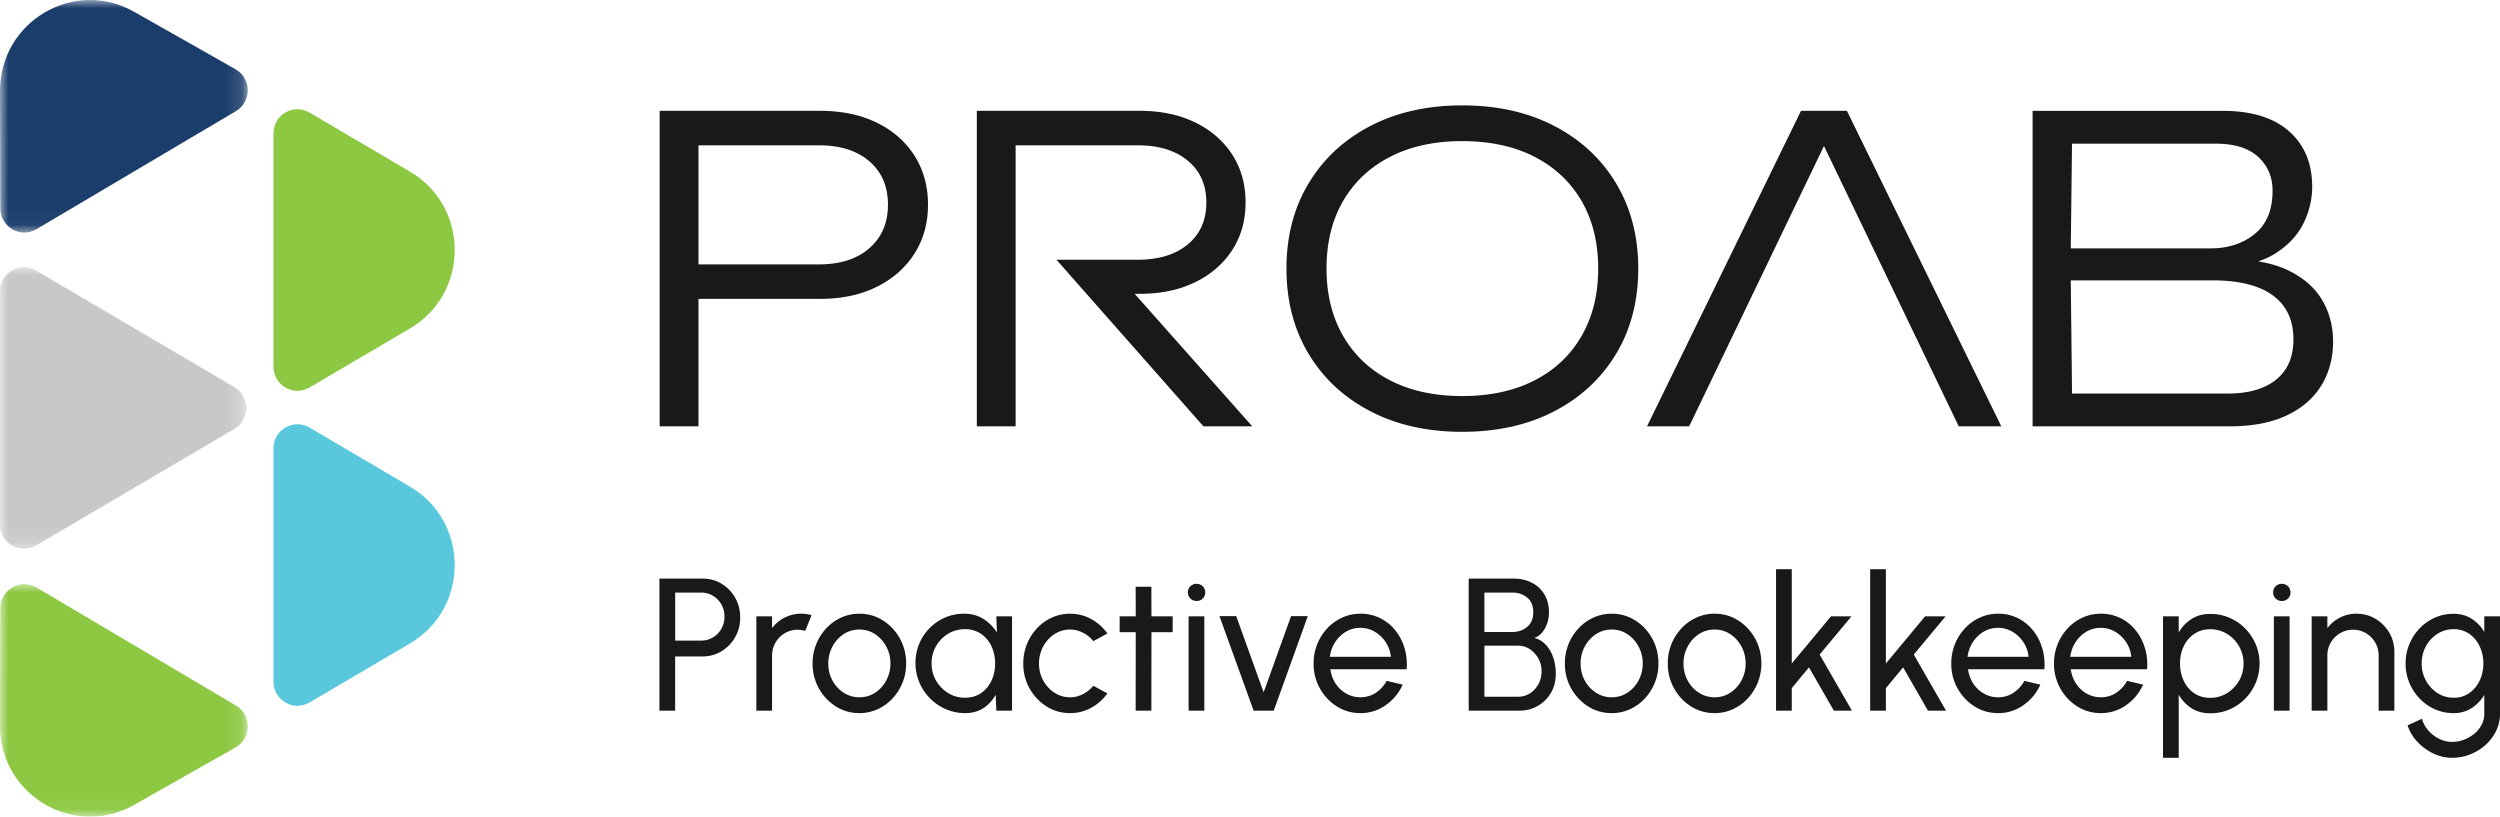 <?xml version="1.0" encoding="UTF-8"?> <svg xmlns="http://www.w3.org/2000/svg" xmlns:xlink="http://www.w3.org/1999/xlink" width="150" height="49"><defs><path id="a" d="M0 0h14.777v16.894H0z"></path><path id="c" d="M0 0h14.866v13.954H0z"></path><path id="e" d="M0 0h14.866v13.954H0z"></path></defs><g fill="none" fill-rule="evenodd"><g transform="translate(0 16.033)"><mask id="b" fill="#fff"><use xlink:href="#a"></use></mask><path fill="#C8C8C8" d="M14.063 7.195 2.163.2C1.203-.364 0 .333 0 1.452v13.99c0 1.12 1.204 1.817 2.163 1.253l11.9-6.995c.952-.56.952-1.946 0-2.505" mask="url(#b)"></path></g><path fill="#5AC8DC" d="m24.602 29.2-6.032-3.546c-.96-.563-2.163.134-2.163 1.253v13.99c0 1.12 1.204 1.817 2.163 1.253l6.032-3.545c3.573-2.1 3.573-7.305 0-9.405"></path><g transform="translate(0 35.046)"><mask id="d" fill="#fff"><use xlink:href="#c"></use></mask><path fill="#8CC841" d="m8.046 13.248 6.086-3.45c.968-.547.98-1.947.023-2.513L2.187.202C1.229-.365.024.329.02 1.448L0 8.486c-.012 4.17 4.44 6.805 8.046 4.762" mask="url(#d)"></path></g><g><mask id="f" fill="#fff"><use xlink:href="#e"></use></mask><path fill="#1B3D6B" d="m8.046.706 6.086 3.45c.968.547.98 1.947.023 2.513L2.187 13.752c-.958.567-2.163-.127-2.166-1.246L0 5.467c-.012-4.17 4.44-6.804 8.046-4.76" mask="url(#f)"></path></g><path fill="#8CC841" d="M24.602 10.3 18.57 6.754c-.96-.564-2.163.134-2.163 1.253v13.99c0 1.12 1.204 1.817 2.163 1.253l6.032-3.545c3.573-2.101 3.573-7.305 0-9.405"></path><path fill="#191919" d="M52.162 14.892c-.742.647-1.748.971-3.017.971h-7.236V8.72h7.236c1.269 0 2.275.32 3.017.959.743.64 1.115 1.506 1.115 2.6s-.372 1.964-1.115 2.613m.438-7.535c-.968-.472-2.103-.707-3.405-.707H39.58v18.93h2.329v-7.648h7.286c1.302 0 2.437-.24 3.405-.719s1.724-1.144 2.266-1.994c.542-.849.814-1.83.814-2.94 0-1.111-.272-2.091-.814-2.942-.542-.848-1.298-1.51-2.266-1.98M68.374 17.63c1.269 0 2.379-.232 3.331-.695.95-.462 1.693-1.107 2.228-1.93.534-.825.801-1.776.801-2.853 0-1.094-.267-2.052-.8-2.878-.536-.824-1.278-1.467-2.229-1.93-.952-.463-2.062-.695-3.33-.695H58.61V25.58h2.328V8.72h7.337c1.251 0 2.248.307 2.991.92.743.615 1.114 1.452 1.114 2.512s-.371 1.898-1.114 2.511c-.743.615-1.74.921-2.991.921h-2.008l-.001-.001h-2.88l8.82 9.997h2.93l-7.055-7.95h.293ZM94.89 20.166c-.668 1.153-1.61 2.041-2.83 2.663-1.218.623-2.662.934-4.33.934-1.653 0-3.089-.311-4.307-.934-1.219-.622-2.162-1.51-2.83-2.663-.667-1.152-1.001-2.502-1.001-4.051 0-1.564.334-2.919 1.001-4.063.668-1.144 1.611-2.028 2.83-2.651 1.218-.623 2.654-.934 4.306-.934 1.67 0 3.113.311 4.332.934 1.218.623 2.161 1.507 2.829 2.65.667 1.145 1.002 2.5 1.002 4.064 0 1.549-.335 2.9-1.002 4.051M93.263 7.56c-1.586-.825-3.43-1.237-5.534-1.237-2.087 0-3.923.412-5.509 1.237-1.586.824-2.82 1.972-3.704 3.445-.886 1.472-1.328 3.177-1.328 5.11 0 1.937.442 3.64 1.328 5.113.883 1.472 2.118 2.62 3.704 3.445 1.586.824 3.422 1.236 5.51 1.236 2.102 0 3.947-.412 5.533-1.236 1.585-.824 2.82-1.973 3.705-3.445.885-1.473 1.327-3.176 1.327-5.112 0-1.934-.442-3.639-1.327-5.11-.884-1.474-2.12-2.622-3.705-3.446M136.566 22.78c-.692.555-1.657.832-2.891.832h-9.353l-.076-6.79h8.502c1.603 0 2.812.303 3.63.909.819.606 1.228 1.48 1.228 2.625 0 1.06-.347 1.867-1.04 2.423M135.49 9.414c.576.53.864 1.208.864 2.032 0 1.144-.355 2.007-1.065 2.587-.71.58-1.598.87-2.666.87h-8.376l.074-6.284h8.603c1.134 0 1.99.264 2.566.795m3.843 8.594c-.434-.74-1.118-1.338-2.053-1.792-.508-.246-1.106-.42-1.78-.532.367-.13.71-.28 1.004-.465.784-.496 1.352-1.102 1.702-1.817a4.906 4.906 0 0 0 .526-2.183c0-1.414-.463-2.529-1.39-3.345-.925-.816-2.257-1.224-3.993-1.224h-11.393v18.93h11.819c1.352 0 2.487-.213 3.405-.644.918-.429 1.615-1.026 2.09-1.79.477-.767.715-1.654.715-2.664 0-.909-.218-1.733-.652-2.474M108.06 6.65l-9.239 18.931h2.529l8.088-16.821 8.087 16.821h2.554L110.815 6.65zM40.509 38.435h1.566c.255 0 .487-.063.699-.19a1.416 1.416 0 0 0 .693-1.247 1.42 1.42 0 0 0-.694-1.253 1.337 1.337 0 0 0-.698-.19H40.51v2.88Zm-.943 4.204v-7.922h2.593c.423 0 .804.104 1.142.312.34.207.609.487.81.84.2.353.3.746.3 1.18a2.334 2.334 0 0 1-1.126 2.03 2.15 2.15 0 0 1-1.126.307h-1.65v3.253h-.943ZM45.381 42.64v-5.66h.943v.709a2.17 2.17 0 0 1 1.74-.867c.218 0 .427.029.63.085l-.382.951a1.489 1.489 0 0 0-1.22.133 1.545 1.545 0 0 0-.768 1.338v3.31h-.943ZM51.562 41.837c.352 0 .67-.094.951-.28.283-.188.506-.434.669-.742.162-.308.244-.642.244-1.005 0-.37-.084-.709-.25-1.018a2.016 2.016 0 0 0-.67-.742 1.677 1.677 0 0 0-.944-.277c-.352 0-.668.093-.949.28a2.01 2.01 0 0 0-.668.745 2.118 2.118 0 0 0-.247 1.012c0 .377.085.72.253 1.028.168.307.395.55.68.73.284.179.594.269.931.269m0 .95c-.516 0-.987-.134-1.411-.401a3.008 3.008 0 0 1-1.395-2.576 3.042 3.042 0 0 1 .823-2.113c.255-.274.554-.488.894-.643.34-.154.704-.232 1.09-.232.516 0 .986.134 1.41.402.426.268.764.629 1.017 1.08.252.454.379.956.379 1.506a3.05 3.05 0 0 1-.823 2.103 2.802 2.802 0 0 1-.893.642 2.593 2.593 0 0 1-1.09.232M57.894 41.864c.37 0 .691-.09.963-.273.27-.184.48-.432.628-.745.148-.313.222-.659.222-1.036 0-.384-.075-.732-.224-1.044a1.83 1.83 0 0 0-.632-.741 1.673 1.673 0 0 0-.957-.274c-.37 0-.708.092-1.01.277a2.051 2.051 0 0 0-.988 1.782c0 .381.091.727.275 1.039.183.31.426.558.73.742.303.182.633.273.993.273Zm1.886-4.884h.943v5.66h-.943l-.04-.957a2.17 2.17 0 0 1-.726.798c-.309.204-.676.306-1.103.306-.412 0-.797-.078-1.156-.235a3.03 3.03 0 0 1-1.595-1.61 2.967 2.967 0 0 1-.23-1.171 2.939 2.939 0 0 1 1.779-2.72c.352-.152.73-.229 1.135-.229.44 0 .828.105 1.161.314.333.21.603.48.809.813l-.034-.969ZM65.601 41.146l.842.458a2.86 2.86 0 0 1-.968.86c-.39.215-.814.323-1.272.323-.516 0-.987-.134-1.411-.401a3.008 3.008 0 0 1-1.395-2.576 3.071 3.071 0 0 1 .822-2.113c.257-.274.555-.488.896-.643.34-.154.703-.231 1.088-.231.458 0 .881.107 1.272.322.391.215.714.503.968.866l-.842.458a1.871 1.871 0 0 0-.64-.515 1.698 1.698 0 0 0-.758-.181c-.348 0-.663.093-.945.28a1.993 1.993 0 0 0-.67.745 2.11 2.11 0 0 0-.248 1.012c0 .367.083.703.25 1.01.166.308.391.555.673.739.283.185.596.278.94.278.277 0 .538-.065.78-.193.244-.128.45-.294.618-.498M70.361 37.931h-1.274l-.005 4.708h-.943l.005-4.708h-.965v-.95h.965l-.005-1.777h.943l.005 1.777h1.274zM71.316 42.64h.943v-5.66h-.943v5.66Zm.483-6.582a.52.52 0 0 1-.377-.147.492.492 0 0 1-.15-.367c0-.147.05-.27.15-.368a.512.512 0 0 1 .372-.147.511.511 0 0 1 .521.515c0 .146-.05.27-.149.367a.501.501 0 0 1-.367.147ZM76.424 42.64h-1.207l-2.048-5.671h1.004l1.645 4.568 1.645-4.568h1.005zM79.792 39.409h3.66a1.879 1.879 0 0 0-.303-.869 2 2 0 0 0-.656-.63 1.672 1.672 0 0 0-.87-.24 1.67 1.67 0 0 0-.865.233 1.937 1.937 0 0 0-.648.626c-.171.262-.277.555-.318.88m1.83 3.378c-.516 0-.987-.134-1.411-.402a3.008 3.008 0 0 1-1.395-2.575 3.068 3.068 0 0 1 .822-2.113c.256-.274.555-.488.895-.642.34-.155.704-.233 1.09-.233a2.635 2.635 0 0 1 2.073.973c.253.307.443.66.568 1.064.125.405.171.836.137 1.297h-4.58c.045.32.15.606.314.857.165.251.375.45.631.597.257.147.542.223.856.227.337 0 .642-.088.916-.264a1.97 1.97 0 0 0 .662-.722l.96.227a2.958 2.958 0 0 1-1.016 1.231 2.58 2.58 0 0 1-1.522.478M89.065 41.803h2.027c.259 0 .493-.068.705-.202.21-.133.38-.317.508-.551a1.63 1.63 0 0 0 .19-.793c0-.26-.063-.506-.19-.738a1.59 1.59 0 0 0-.508-.562 1.223 1.223 0 0 0-.705-.216h-2.027v3.062Zm0-3.883h1.68c.344 0 .638-.102.883-.308.245-.205.368-.493.368-.863 0-.4-.123-.699-.368-.897a1.364 1.364 0 0 0-.884-.297h-1.679v2.365Zm-.943 4.72v-7.923h2.712c.39 0 .743.08 1.064.241.32.16.573.393.76.698.187.307.28.673.28 1.099 0 .23-.037.451-.114.664a1.692 1.692 0 0 1-.314.55.99.99 0 0 1-.452.308c.235.06.435.167.6.32.165.152.299.33.401.535.104.203.178.416.223.639.045.223.067.437.067.645 0 .437-.099.823-.295 1.157a2.152 2.152 0 0 1-1.878 1.066h-3.054ZM96.7 41.837c.352 0 .67-.094.951-.28.282-.188.506-.434.669-.742.162-.308.244-.642.244-1.005 0-.37-.084-.709-.25-1.018a2.016 2.016 0 0 0-.67-.742 1.677 1.677 0 0 0-.944-.277c-.352 0-.668.093-.949.28a2.01 2.01 0 0 0-.668.745 2.118 2.118 0 0 0-.247 1.012c0 .377.085.72.253 1.028.168.307.395.55.68.73.284.179.594.269.931.269m0 .95c-.516 0-.987-.134-1.412-.401a3.008 3.008 0 0 1-1.395-2.576 3.042 3.042 0 0 1 .823-2.113c.256-.274.554-.488.895-.643.34-.154.704-.232 1.089-.232.516 0 .987.134 1.412.402.425.268.763.629 1.016 1.08.252.454.379.956.379 1.506a3.05 3.05 0 0 1-.823 2.103 2.802 2.802 0 0 1-.893.642 2.593 2.593 0 0 1-1.091.232M102.875 41.837c.352 0 .669-.094.951-.28.282-.188.505-.434.669-.742.162-.308.244-.642.244-1.005 0-.37-.084-.709-.25-1.018a2.016 2.016 0 0 0-.671-.742 1.677 1.677 0 0 0-.943-.277c-.352 0-.669.093-.95.28a2.01 2.01 0 0 0-.667.745 2.118 2.118 0 0 0-.247 1.012c0 .377.085.72.253 1.028.168.307.395.55.679.73.284.179.595.269.932.269m0 .95c-.517 0-.987-.134-1.412-.401a3.008 3.008 0 0 1-1.395-2.576 3.042 3.042 0 0 1 .823-2.113c.256-.274.554-.488.895-.643.34-.154.703-.232 1.089-.232.516 0 .987.134 1.411.402.426.268.764.629 1.017 1.08.252.454.379.956.379 1.506a3.05 3.05 0 0 1-.823 2.103 2.802 2.802 0 0 1-.893.642 2.593 2.593 0 0 1-1.091.232M111.115 42.64h-1.083l-1.493-2.597-1.033 1.245v1.352h-.944v-8.489h.944v5.659l2.352-2.829h1.23l-1.909 2.292zM116.762 42.64h-1.083l-1.493-2.597-1.033 1.245v1.352h-.943v-8.489h.943v5.659l2.352-2.829h1.23l-1.909 2.292zM118.054 39.409h3.66a1.879 1.879 0 0 0-.303-.869 2 2 0 0 0-.657-.63 1.672 1.672 0 0 0-.87-.24 1.67 1.67 0 0 0-.865.233 1.937 1.937 0 0 0-.648.626c-.17.262-.276.555-.317.88m1.83 3.378c-.517 0-.988-.134-1.412-.402a3.008 3.008 0 0 1-1.395-2.575 3.068 3.068 0 0 1 .822-2.113c.256-.274.555-.488.896-.642.34-.155.703-.233 1.089-.233a2.635 2.635 0 0 1 2.074.973c.253.307.442.66.567 1.064.126.405.171.836.138 1.297h-4.58c.044.32.149.606.313.857.165.251.375.45.631.597.257.147.542.223.857.227.336 0 .642-.088.915-.264a1.97 1.97 0 0 0 .662-.722l.96.227a2.958 2.958 0 0 1-1.016 1.231 2.58 2.58 0 0 1-1.521.478M124.217 39.409h3.66a1.879 1.879 0 0 0-.303-.869 2 2 0 0 0-.656-.63 1.672 1.672 0 0 0-.87-.24 1.67 1.67 0 0 0-.865.233 1.937 1.937 0 0 0-.649.626c-.17.262-.276.555-.317.88m1.83 3.378c-.516 0-.987-.134-1.412-.402a3.008 3.008 0 0 1-1.395-2.575 3.068 3.068 0 0 1 .823-2.113c.256-.274.555-.488.895-.642.34-.155.704-.233 1.09-.233a2.635 2.635 0 0 1 2.073.973c.253.307.442.66.567 1.064.126.405.172.836.138 1.297h-4.58c.044.32.15.606.314.857.165.251.375.45.63.597.258.147.543.223.857.227.337 0 .642-.088.915-.264a1.97 1.97 0 0 0 .663-.722l.96.227a2.958 2.958 0 0 1-1.016 1.231 2.58 2.58 0 0 1-1.522.478M132.61 37.756c-.363 0-.682.093-.955.278a1.827 1.827 0 0 0-.631.741c-.148.31-.222.654-.222 1.035 0 .378.074.723.222 1.036.148.314.357.563.628.747.271.185.59.277.958.277.363 0 .696-.091.999-.274.303-.183.546-.43.73-.742.183-.31.274-.66.274-1.044a2.057 2.057 0 0 0-.993-1.777 1.903 1.903 0 0 0-1.01-.277Zm-1.887 7.713h-.943v-8.488h.943v.968c.191-.333.446-.601.764-.807.318-.206.696-.308 1.134-.308.408 0 .79.078 1.148.232.357.154.67.368.94.642.27.274.48.59.634.948.153.358.23.743.23 1.154 0 .412-.077.798-.23 1.16-.153.362-.365.68-.634.954-.27.274-.583.488-.94.642-.358.155-.74.232-1.148.232-.438 0-.816-.102-1.134-.308a2.317 2.317 0 0 1-.764-.807v3.786ZM136.432 42.64h.943v-5.66h-.943v5.66Zm.483-6.582a.518.518 0 0 1-.376-.147.492.492 0 0 1-.152-.367.512.512 0 0 1 .522-.515.512.512 0 0 1 .522.515.504.504 0 0 1-.516.515ZM143.662 39.12v3.52h-.943v-3.311c0-.287-.07-.546-.208-.78a1.567 1.567 0 0 0-.555-.558 1.486 1.486 0 0 0-.775-.207c-.28 0-.538.069-.772.207-.234.138-.42.324-.558.558a1.502 1.502 0 0 0-.208.78v3.31h-.943v-5.658h.943v.707a2.17 2.17 0 0 1 1.74-.866c.42 0 .802.104 1.148.309.346.206.622.482.825.83.204.346.306.733.306 1.159M147.216 41.864a1.6 1.6 0 0 0 .946-.282c.267-.19.474-.44.62-.753.146-.313.219-.652.219-1.02 0-.376-.074-.72-.222-1.031a1.864 1.864 0 0 0-.623-.747 1.597 1.597 0 0 0-.94-.28c-.352 0-.674.092-.966.277a2 2 0 0 0-.693.744c-.17.31-.256.657-.256 1.038a2.091 2.091 0 0 0 .957 1.78c.29.183.61.274.958.274Zm1.84-4.884H150v5.841c0 .374-.08.722-.239 1.044-.16.323-.373.603-.643.843-.268.24-.576.427-.92.56-.344.134-.703.2-1.077.2a2.57 2.57 0 0 1-1.129-.262 3.159 3.159 0 0 1-.951-.701 2.654 2.654 0 0 1-.587-.983l.864-.395c.071.26.2.495.385.704.185.21.402.376.651.499.249.122.504.183.767.183.247 0 .485-.044.715-.13a2.19 2.19 0 0 0 .623-.36 1.7 1.7 0 0 0 .438-.538c.107-.205.16-.426.16-.664v-1.126a2.33 2.33 0 0 1-.755.789 1.964 1.964 0 0 1-1.092.303c-.397 0-.769-.077-1.117-.232a2.852 2.852 0 0 1-.915-.643 3.05 3.05 0 0 1-.617-.947 2.956 2.956 0 0 1-.225-1.155c0-.411.074-.796.225-1.157.149-.36.355-.677.617-.951.262-.273.567-.487.915-.642.348-.154.72-.232 1.117-.232.415 0 .78.1 1.092.3.313.2.564.464.755.792v-.94Z"></path></g></svg> 